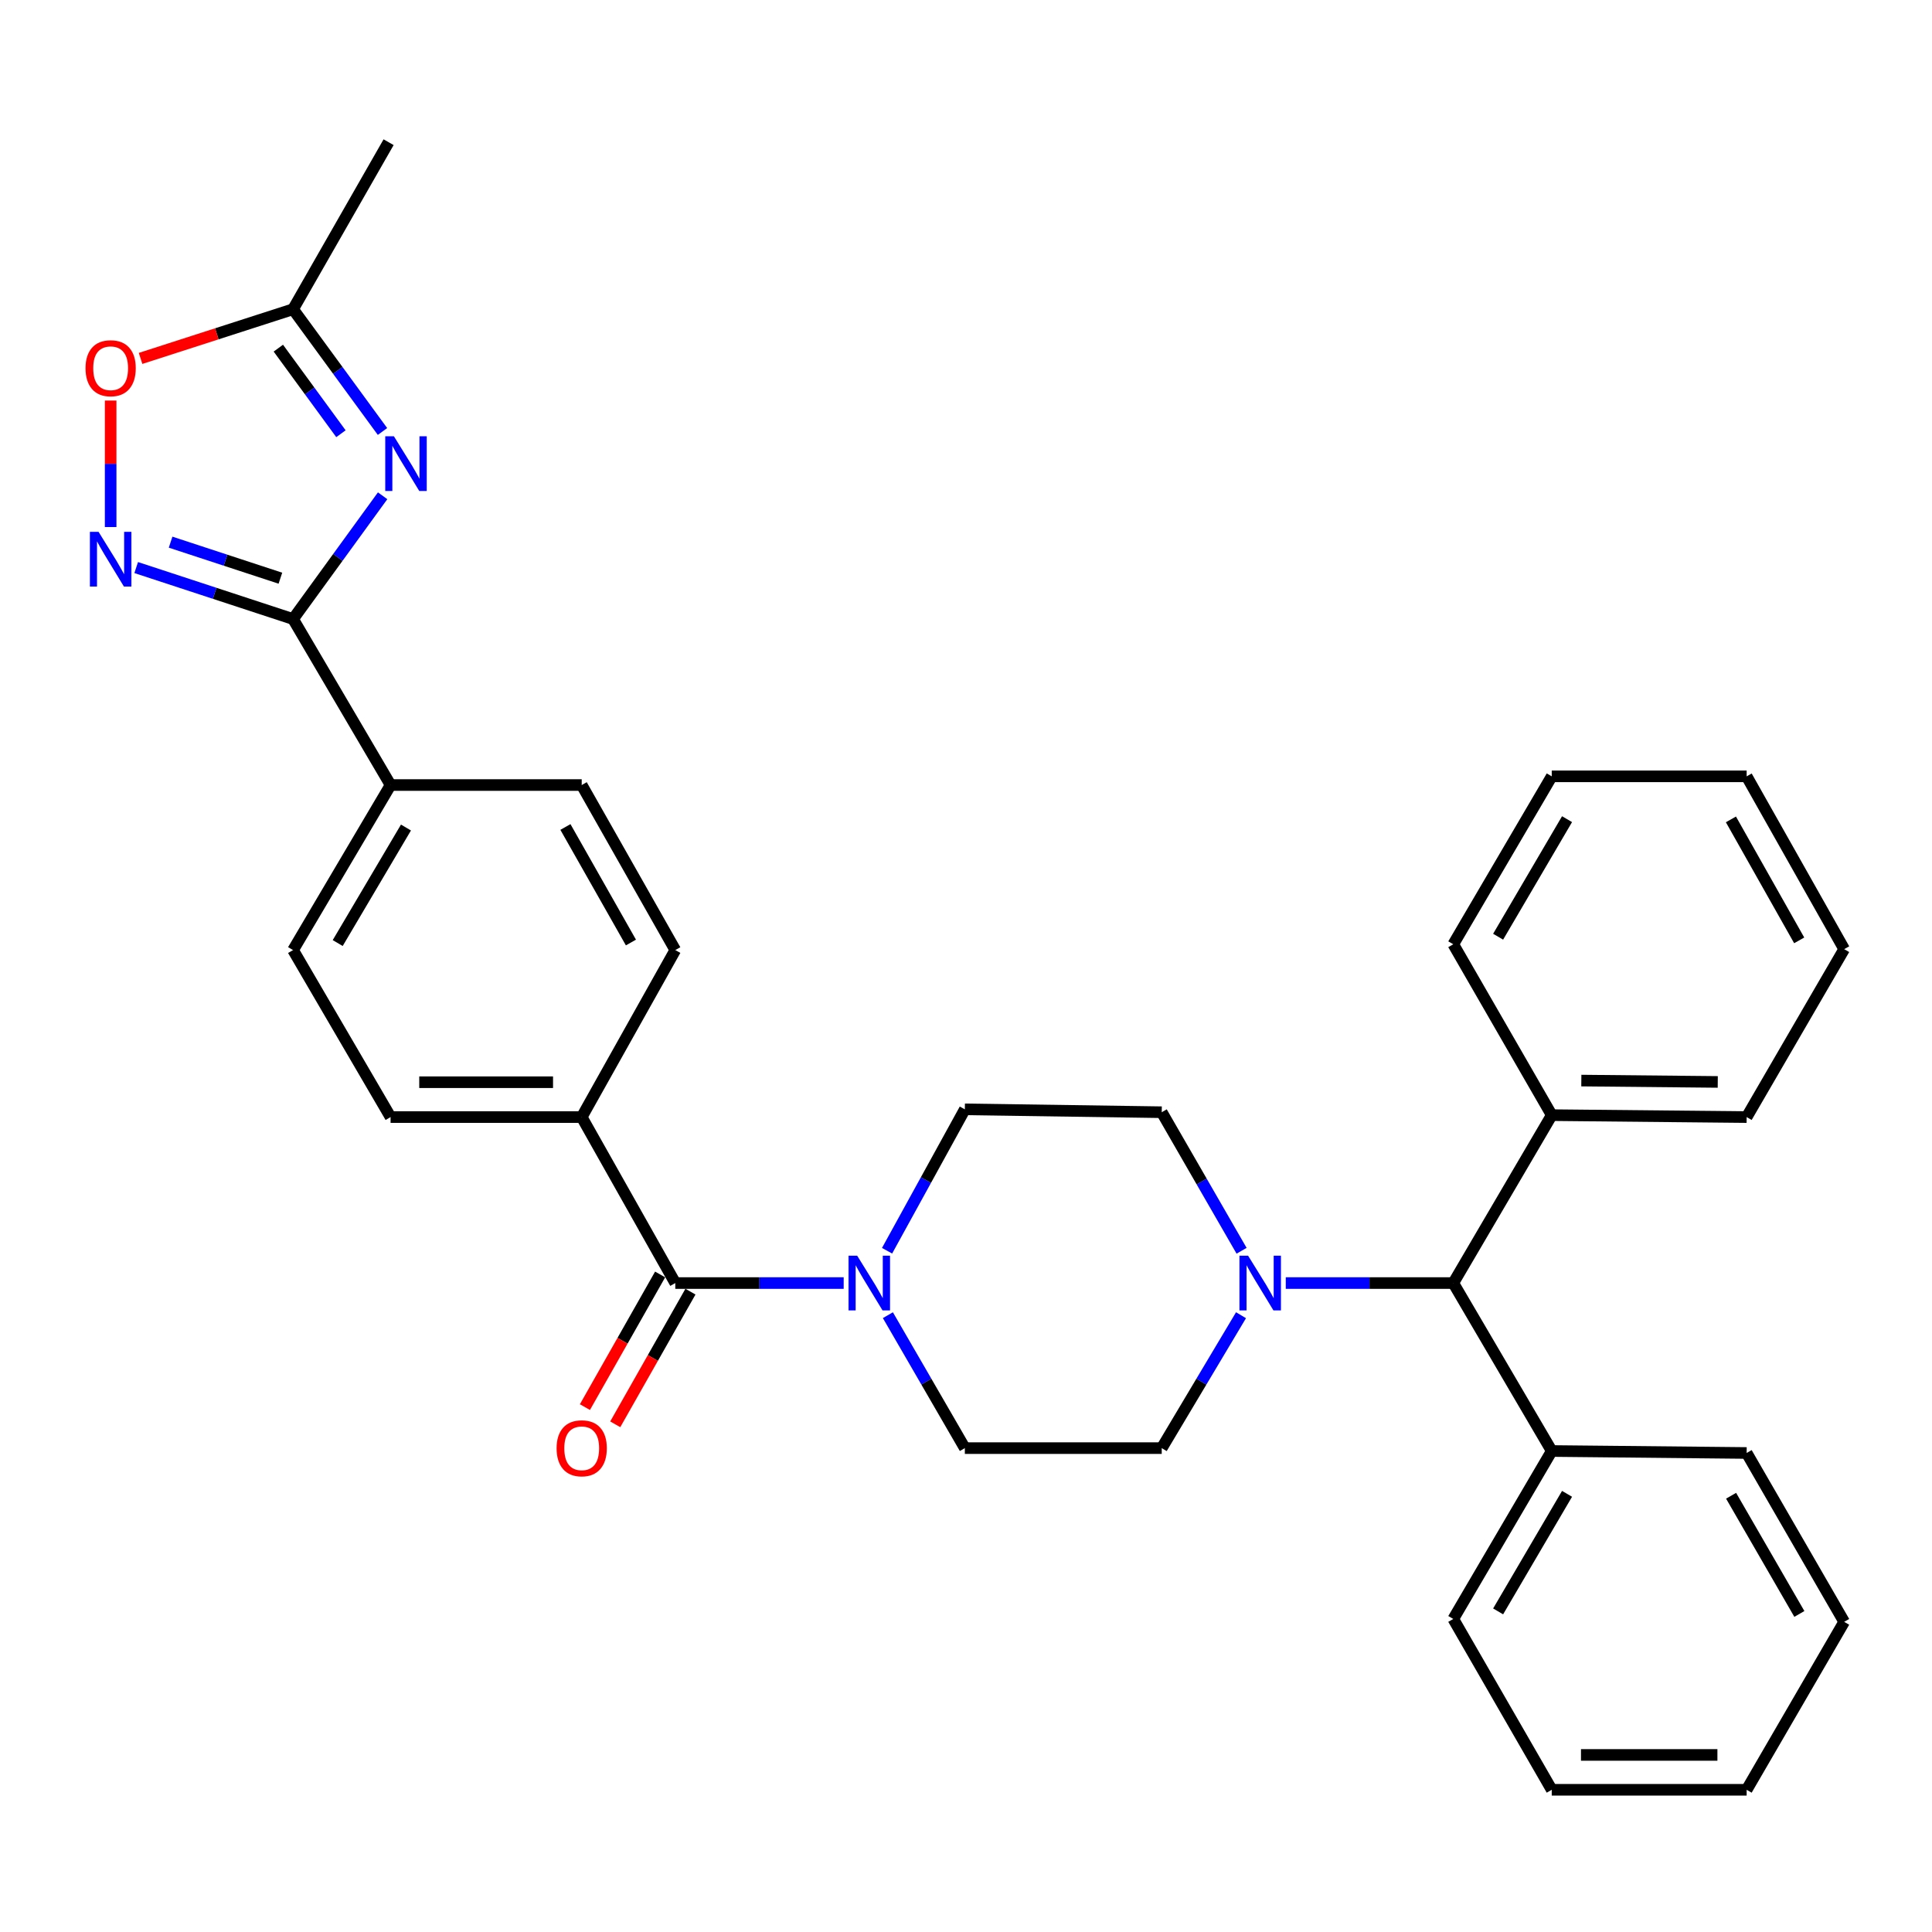 <?xml version='1.0' encoding='iso-8859-1'?>
<svg version='1.1' baseProfile='full'
              xmlns='http://www.w3.org/2000/svg'
                      xmlns:rdkit='http://www.rdkit.org/xml'
                      xmlns:xlink='http://www.w3.org/1999/xlink'
                  xml:space='preserve'
width='1000px' height='1000px' viewBox='0 0 1000 1000'>
<!-- END OF HEADER -->
<rect style='opacity:1.0;fill:#FFFFFF;stroke:none' width='1000' height='1000' x='0' y='0'> </rect>
<path class='bond-0' d='M 198.046,256.616 L 174.868,288.515' style='fill:none;fill-rule:evenodd;stroke:#0000FF;stroke-width:6px;stroke-linecap:butt;stroke-linejoin:miter;stroke-opacity:1' />
<path class='bond-0' d='M 174.868,288.515 L 151.69,320.415' style='fill:none;fill-rule:evenodd;stroke:#000000;stroke-width:6px;stroke-linecap:butt;stroke-linejoin:miter;stroke-opacity:1' />
<path class='bond-5' d='M 197.974,223.335 L 174.832,191.695' style='fill:none;fill-rule:evenodd;stroke:#0000FF;stroke-width:6px;stroke-linecap:butt;stroke-linejoin:miter;stroke-opacity:1' />
<path class='bond-5' d='M 174.832,191.695 L 151.69,160.056' style='fill:none;fill-rule:evenodd;stroke:#000000;stroke-width:6px;stroke-linecap:butt;stroke-linejoin:miter;stroke-opacity:1' />
<path class='bond-5' d='M 176.467,224.495 L 160.268,202.348' style='fill:none;fill-rule:evenodd;stroke:#0000FF;stroke-width:6px;stroke-linecap:butt;stroke-linejoin:miter;stroke-opacity:1' />
<path class='bond-5' d='M 160.268,202.348 L 144.068,180.2' style='fill:none;fill-rule:evenodd;stroke:#000000;stroke-width:6px;stroke-linecap:butt;stroke-linejoin:miter;stroke-opacity:1' />
<path class='bond-1' d='M 151.69,320.415 L 111.092,307.092' style='fill:none;fill-rule:evenodd;stroke:#000000;stroke-width:6px;stroke-linecap:butt;stroke-linejoin:miter;stroke-opacity:1' />
<path class='bond-1' d='M 111.092,307.092 L 70.495,293.769' style='fill:none;fill-rule:evenodd;stroke:#0000FF;stroke-width:6px;stroke-linecap:butt;stroke-linejoin:miter;stroke-opacity:1' />
<path class='bond-1' d='M 145.137,299.274 L 116.718,289.948' style='fill:none;fill-rule:evenodd;stroke:#000000;stroke-width:6px;stroke-linecap:butt;stroke-linejoin:miter;stroke-opacity:1' />
<path class='bond-1' d='M 116.718,289.948 L 88.3,280.622' style='fill:none;fill-rule:evenodd;stroke:#0000FF;stroke-width:6px;stroke-linecap:butt;stroke-linejoin:miter;stroke-opacity:1' />
<path class='bond-8' d='M 151.69,320.415 L 202.162,406.333' style='fill:none;fill-rule:evenodd;stroke:#000000;stroke-width:6px;stroke-linecap:butt;stroke-linejoin:miter;stroke-opacity:1' />
<path class='bond-32' d='M 57.271,272.797 L 57.271,240.062' style='fill:none;fill-rule:evenodd;stroke:#0000FF;stroke-width:6px;stroke-linecap:butt;stroke-linejoin:miter;stroke-opacity:1' />
<path class='bond-32' d='M 57.271,240.062 L 57.271,207.327' style='fill:none;fill-rule:evenodd;stroke:#FF0000;stroke-width:6px;stroke-linecap:butt;stroke-linejoin:miter;stroke-opacity:1' />
<path class='bond-2' d='M 349.529,664.108 L 301.092,578.2' style='fill:none;fill-rule:evenodd;stroke:#000000;stroke-width:6px;stroke-linecap:butt;stroke-linejoin:miter;stroke-opacity:1' />
<path class='bond-3' d='M 349.529,664.108 L 393.111,664.108' style='fill:none;fill-rule:evenodd;stroke:#000000;stroke-width:6px;stroke-linecap:butt;stroke-linejoin:miter;stroke-opacity:1' />
<path class='bond-3' d='M 393.111,664.108 L 436.692,664.108' style='fill:none;fill-rule:evenodd;stroke:#0000FF;stroke-width:6px;stroke-linecap:butt;stroke-linejoin:miter;stroke-opacity:1' />
<path class='bond-14' d='M 341.681,659.658 L 322.217,693.989' style='fill:none;fill-rule:evenodd;stroke:#000000;stroke-width:6px;stroke-linecap:butt;stroke-linejoin:miter;stroke-opacity:1' />
<path class='bond-14' d='M 322.217,693.989 L 302.754,728.32' style='fill:none;fill-rule:evenodd;stroke:#FF0000;stroke-width:6px;stroke-linecap:butt;stroke-linejoin:miter;stroke-opacity:1' />
<path class='bond-14' d='M 357.377,668.557 L 337.914,702.888' style='fill:none;fill-rule:evenodd;stroke:#000000;stroke-width:6px;stroke-linecap:butt;stroke-linejoin:miter;stroke-opacity:1' />
<path class='bond-14' d='M 337.914,702.888 L 318.451,737.219' style='fill:none;fill-rule:evenodd;stroke:#FF0000;stroke-width:6px;stroke-linecap:butt;stroke-linejoin:miter;stroke-opacity:1' />
<path class='bond-10' d='M 459.142,647.382 L 479.272,610.786' style='fill:none;fill-rule:evenodd;stroke:#0000FF;stroke-width:6px;stroke-linecap:butt;stroke-linejoin:miter;stroke-opacity:1' />
<path class='bond-10' d='M 479.272,610.786 L 499.402,574.19' style='fill:none;fill-rule:evenodd;stroke:#000000;stroke-width:6px;stroke-linecap:butt;stroke-linejoin:miter;stroke-opacity:1' />
<path class='bond-11' d='M 459.568,680.736 L 479.485,715.14' style='fill:none;fill-rule:evenodd;stroke:#0000FF;stroke-width:6px;stroke-linecap:butt;stroke-linejoin:miter;stroke-opacity:1' />
<path class='bond-11' d='M 479.485,715.14 L 499.402,749.545' style='fill:none;fill-rule:evenodd;stroke:#000000;stroke-width:6px;stroke-linecap:butt;stroke-linejoin:miter;stroke-opacity:1' />
<path class='bond-4' d='M 642.343,680.755 L 621.826,715.15' style='fill:none;fill-rule:evenodd;stroke:#0000FF;stroke-width:6px;stroke-linecap:butt;stroke-linejoin:miter;stroke-opacity:1' />
<path class='bond-4' d='M 621.826,715.15 L 601.309,749.545' style='fill:none;fill-rule:evenodd;stroke:#000000;stroke-width:6px;stroke-linecap:butt;stroke-linejoin:miter;stroke-opacity:1' />
<path class='bond-7' d='M 665.511,664.108 L 708.863,664.108' style='fill:none;fill-rule:evenodd;stroke:#0000FF;stroke-width:6px;stroke-linecap:butt;stroke-linejoin:miter;stroke-opacity:1' />
<path class='bond-7' d='M 708.863,664.108 L 752.215,664.108' style='fill:none;fill-rule:evenodd;stroke:#000000;stroke-width:6px;stroke-linecap:butt;stroke-linejoin:miter;stroke-opacity:1' />
<path class='bond-34' d='M 642.641,647.396 L 621.975,611.54' style='fill:none;fill-rule:evenodd;stroke:#0000FF;stroke-width:6px;stroke-linecap:butt;stroke-linejoin:miter;stroke-opacity:1' />
<path class='bond-34' d='M 621.975,611.54 L 601.309,575.683' style='fill:none;fill-rule:evenodd;stroke:#000000;stroke-width:6px;stroke-linecap:butt;stroke-linejoin:miter;stroke-opacity:1' />
<path class='bond-6' d='M 151.69,160.056 L 112.22,172.787' style='fill:none;fill-rule:evenodd;stroke:#000000;stroke-width:6px;stroke-linecap:butt;stroke-linejoin:miter;stroke-opacity:1' />
<path class='bond-6' d='M 112.22,172.787 L 72.751,185.517' style='fill:none;fill-rule:evenodd;stroke:#FF0000;stroke-width:6px;stroke-linecap:butt;stroke-linejoin:miter;stroke-opacity:1' />
<path class='bond-21' d='M 151.69,160.056 L 201.139,73.607' style='fill:none;fill-rule:evenodd;stroke:#000000;stroke-width:6px;stroke-linecap:butt;stroke-linejoin:miter;stroke-opacity:1' />
<path class='bond-19' d='M 752.215,664.108 L 803.179,577.197' style='fill:none;fill-rule:evenodd;stroke:#000000;stroke-width:6px;stroke-linecap:butt;stroke-linejoin:miter;stroke-opacity:1' />
<path class='bond-20' d='M 752.215,664.108 L 803.179,751.038' style='fill:none;fill-rule:evenodd;stroke:#000000;stroke-width:6px;stroke-linecap:butt;stroke-linejoin:miter;stroke-opacity:1' />
<path class='bond-15' d='M 202.162,406.333 L 151.69,491.76' style='fill:none;fill-rule:evenodd;stroke:#000000;stroke-width:6px;stroke-linecap:butt;stroke-linejoin:miter;stroke-opacity:1' />
<path class='bond-15' d='M 210.126,428.325 L 174.795,488.124' style='fill:none;fill-rule:evenodd;stroke:#000000;stroke-width:6px;stroke-linecap:butt;stroke-linejoin:miter;stroke-opacity:1' />
<path class='bond-16' d='M 202.162,406.333 L 301.092,406.333' style='fill:none;fill-rule:evenodd;stroke:#000000;stroke-width:6px;stroke-linecap:butt;stroke-linejoin:miter;stroke-opacity:1' />
<path class='bond-9' d='M 301.092,578.2 L 349.529,491.76' style='fill:none;fill-rule:evenodd;stroke:#000000;stroke-width:6px;stroke-linecap:butt;stroke-linejoin:miter;stroke-opacity:1' />
<path class='bond-33' d='M 301.092,578.2 L 202.162,578.2' style='fill:none;fill-rule:evenodd;stroke:#000000;stroke-width:6px;stroke-linecap:butt;stroke-linejoin:miter;stroke-opacity:1' />
<path class='bond-33' d='M 286.252,560.156 L 217.001,560.156' style='fill:none;fill-rule:evenodd;stroke:#000000;stroke-width:6px;stroke-linecap:butt;stroke-linejoin:miter;stroke-opacity:1' />
<path class='bond-12' d='M 499.402,574.19 L 601.309,575.683' style='fill:none;fill-rule:evenodd;stroke:#000000;stroke-width:6px;stroke-linecap:butt;stroke-linejoin:miter;stroke-opacity:1' />
<path class='bond-13' d='M 499.402,749.545 L 601.309,749.545' style='fill:none;fill-rule:evenodd;stroke:#000000;stroke-width:6px;stroke-linecap:butt;stroke-linejoin:miter;stroke-opacity:1' />
<path class='bond-18' d='M 151.69,491.76 L 202.162,578.2' style='fill:none;fill-rule:evenodd;stroke:#000000;stroke-width:6px;stroke-linecap:butt;stroke-linejoin:miter;stroke-opacity:1' />
<path class='bond-17' d='M 301.092,406.333 L 349.529,491.76' style='fill:none;fill-rule:evenodd;stroke:#000000;stroke-width:6px;stroke-linecap:butt;stroke-linejoin:miter;stroke-opacity:1' />
<path class='bond-17' d='M 292.661,428.047 L 326.567,487.846' style='fill:none;fill-rule:evenodd;stroke:#000000;stroke-width:6px;stroke-linecap:butt;stroke-linejoin:miter;stroke-opacity:1' />
<path class='bond-22' d='M 803.179,577.197 L 904.063,578.2' style='fill:none;fill-rule:evenodd;stroke:#000000;stroke-width:6px;stroke-linecap:butt;stroke-linejoin:miter;stroke-opacity:1' />
<path class='bond-22' d='M 818.491,559.305 L 889.11,560.006' style='fill:none;fill-rule:evenodd;stroke:#000000;stroke-width:6px;stroke-linecap:butt;stroke-linejoin:miter;stroke-opacity:1' />
<path class='bond-25' d='M 803.179,577.197 L 752.215,488.753' style='fill:none;fill-rule:evenodd;stroke:#000000;stroke-width:6px;stroke-linecap:butt;stroke-linejoin:miter;stroke-opacity:1' />
<path class='bond-23' d='M 803.179,751.038 L 752.215,837.969' style='fill:none;fill-rule:evenodd;stroke:#000000;stroke-width:6px;stroke-linecap:butt;stroke-linejoin:miter;stroke-opacity:1' />
<path class='bond-23' d='M 811.1,773.204 L 775.426,834.055' style='fill:none;fill-rule:evenodd;stroke:#000000;stroke-width:6px;stroke-linecap:butt;stroke-linejoin:miter;stroke-opacity:1' />
<path class='bond-24' d='M 803.179,751.038 L 904.063,752.061' style='fill:none;fill-rule:evenodd;stroke:#000000;stroke-width:6px;stroke-linecap:butt;stroke-linejoin:miter;stroke-opacity:1' />
<path class='bond-28' d='M 904.063,578.2 L 954.545,491.279' style='fill:none;fill-rule:evenodd;stroke:#000000;stroke-width:6px;stroke-linecap:butt;stroke-linejoin:miter;stroke-opacity:1' />
<path class='bond-29' d='M 752.215,837.969 L 803.179,926.393' style='fill:none;fill-rule:evenodd;stroke:#000000;stroke-width:6px;stroke-linecap:butt;stroke-linejoin:miter;stroke-opacity:1' />
<path class='bond-26' d='M 904.063,752.061 L 954.545,839.463' style='fill:none;fill-rule:evenodd;stroke:#000000;stroke-width:6px;stroke-linecap:butt;stroke-linejoin:miter;stroke-opacity:1' />
<path class='bond-26' d='M 896.011,774.196 L 931.348,835.377' style='fill:none;fill-rule:evenodd;stroke:#000000;stroke-width:6px;stroke-linecap:butt;stroke-linejoin:miter;stroke-opacity:1' />
<path class='bond-27' d='M 752.215,488.753 L 803.179,401.832' style='fill:none;fill-rule:evenodd;stroke:#000000;stroke-width:6px;stroke-linecap:butt;stroke-linejoin:miter;stroke-opacity:1' />
<path class='bond-27' d='M 775.425,484.841 L 811.1,423.997' style='fill:none;fill-rule:evenodd;stroke:#000000;stroke-width:6px;stroke-linecap:butt;stroke-linejoin:miter;stroke-opacity:1' />
<path class='bond-30' d='M 954.545,839.463 L 904.063,926.393' style='fill:none;fill-rule:evenodd;stroke:#000000;stroke-width:6px;stroke-linecap:butt;stroke-linejoin:miter;stroke-opacity:1' />
<path class='bond-31' d='M 803.179,401.832 L 904.063,401.832' style='fill:none;fill-rule:evenodd;stroke:#000000;stroke-width:6px;stroke-linecap:butt;stroke-linejoin:miter;stroke-opacity:1' />
<path class='bond-36' d='M 954.545,491.279 L 904.063,401.832' style='fill:none;fill-rule:evenodd;stroke:#000000;stroke-width:6px;stroke-linecap:butt;stroke-linejoin:miter;stroke-opacity:1' />
<path class='bond-36' d='M 931.259,486.73 L 895.922,424.118' style='fill:none;fill-rule:evenodd;stroke:#000000;stroke-width:6px;stroke-linecap:butt;stroke-linejoin:miter;stroke-opacity:1' />
<path class='bond-35' d='M 803.179,926.393 L 904.063,926.393' style='fill:none;fill-rule:evenodd;stroke:#000000;stroke-width:6px;stroke-linecap:butt;stroke-linejoin:miter;stroke-opacity:1' />
<path class='bond-35' d='M 818.311,908.35 L 888.93,908.35' style='fill:none;fill-rule:evenodd;stroke:#000000;stroke-width:6px;stroke-linecap:butt;stroke-linejoin:miter;stroke-opacity:1' />
<path  class='atom-0' d='M 203.881 225.81
L 213.161 240.81
Q 214.081 242.29, 215.561 244.97
Q 217.041 247.65, 217.121 247.81
L 217.121 225.81
L 220.881 225.81
L 220.881 254.13
L 217.001 254.13
L 207.041 237.73
Q 205.881 235.81, 204.641 233.61
Q 203.441 231.41, 203.081 230.73
L 203.081 254.13
L 199.401 254.13
L 199.401 225.81
L 203.881 225.81
' fill='#0000FF'/>
<path  class='atom-2' d='M 51.011 275.27
L 60.291 290.27
Q 61.211 291.75, 62.691 294.43
Q 64.171 297.11, 64.251 297.27
L 64.251 275.27
L 68.011 275.27
L 68.011 303.59
L 64.131 303.59
L 54.171 287.19
Q 53.011 285.27, 51.771 283.07
Q 50.571 280.87, 50.211 280.19
L 50.211 303.59
L 46.531 303.59
L 46.531 275.27
L 51.011 275.27
' fill='#0000FF'/>
<path  class='atom-4' d='M 443.682 649.948
L 452.962 664.948
Q 453.882 666.428, 455.362 669.108
Q 456.842 671.788, 456.922 671.948
L 456.922 649.948
L 460.682 649.948
L 460.682 678.268
L 456.802 678.268
L 446.842 661.868
Q 445.682 659.948, 444.442 657.748
Q 443.242 655.548, 442.882 654.868
L 442.882 678.268
L 439.202 678.268
L 439.202 649.948
L 443.682 649.948
' fill='#0000FF'/>
<path  class='atom-5' d='M 646.013 649.948
L 655.293 664.948
Q 656.213 666.428, 657.693 669.108
Q 659.173 671.788, 659.253 671.948
L 659.253 649.948
L 663.013 649.948
L 663.013 678.268
L 659.133 678.268
L 649.173 661.868
Q 648.013 659.948, 646.773 657.748
Q 645.573 655.548, 645.213 654.868
L 645.213 678.268
L 641.533 678.268
L 641.533 649.948
L 646.013 649.948
' fill='#0000FF'/>
<path  class='atom-7' d='M 44.271 190.59
Q 44.271 183.79, 47.631 179.99
Q 50.991 176.19, 57.271 176.19
Q 63.551 176.19, 66.911 179.99
Q 70.271 183.79, 70.271 190.59
Q 70.271 197.47, 66.871 201.39
Q 63.471 205.27, 57.271 205.27
Q 51.031 205.27, 47.631 201.39
Q 44.271 197.51, 44.271 190.59
M 57.271 202.07
Q 61.591 202.07, 63.911 199.19
Q 66.271 196.27, 66.271 190.59
Q 66.271 185.03, 63.911 182.23
Q 61.591 179.39, 57.271 179.39
Q 52.951 179.39, 50.591 182.19
Q 48.271 184.99, 48.271 190.59
Q 48.271 196.31, 50.591 199.19
Q 52.951 202.07, 57.271 202.07
' fill='#FF0000'/>
<path  class='atom-15' d='M 288.092 749.625
Q 288.092 742.825, 291.452 739.025
Q 294.812 735.225, 301.092 735.225
Q 307.372 735.225, 310.732 739.025
Q 314.092 742.825, 314.092 749.625
Q 314.092 756.505, 310.692 760.425
Q 307.292 764.305, 301.092 764.305
Q 294.852 764.305, 291.452 760.425
Q 288.092 756.545, 288.092 749.625
M 301.092 761.105
Q 305.412 761.105, 307.732 758.225
Q 310.092 755.305, 310.092 749.625
Q 310.092 744.065, 307.732 741.265
Q 305.412 738.425, 301.092 738.425
Q 296.772 738.425, 294.412 741.225
Q 292.092 744.025, 292.092 749.625
Q 292.092 755.345, 294.412 758.225
Q 296.772 761.105, 301.092 761.105
' fill='#FF0000'/>
</svg>
